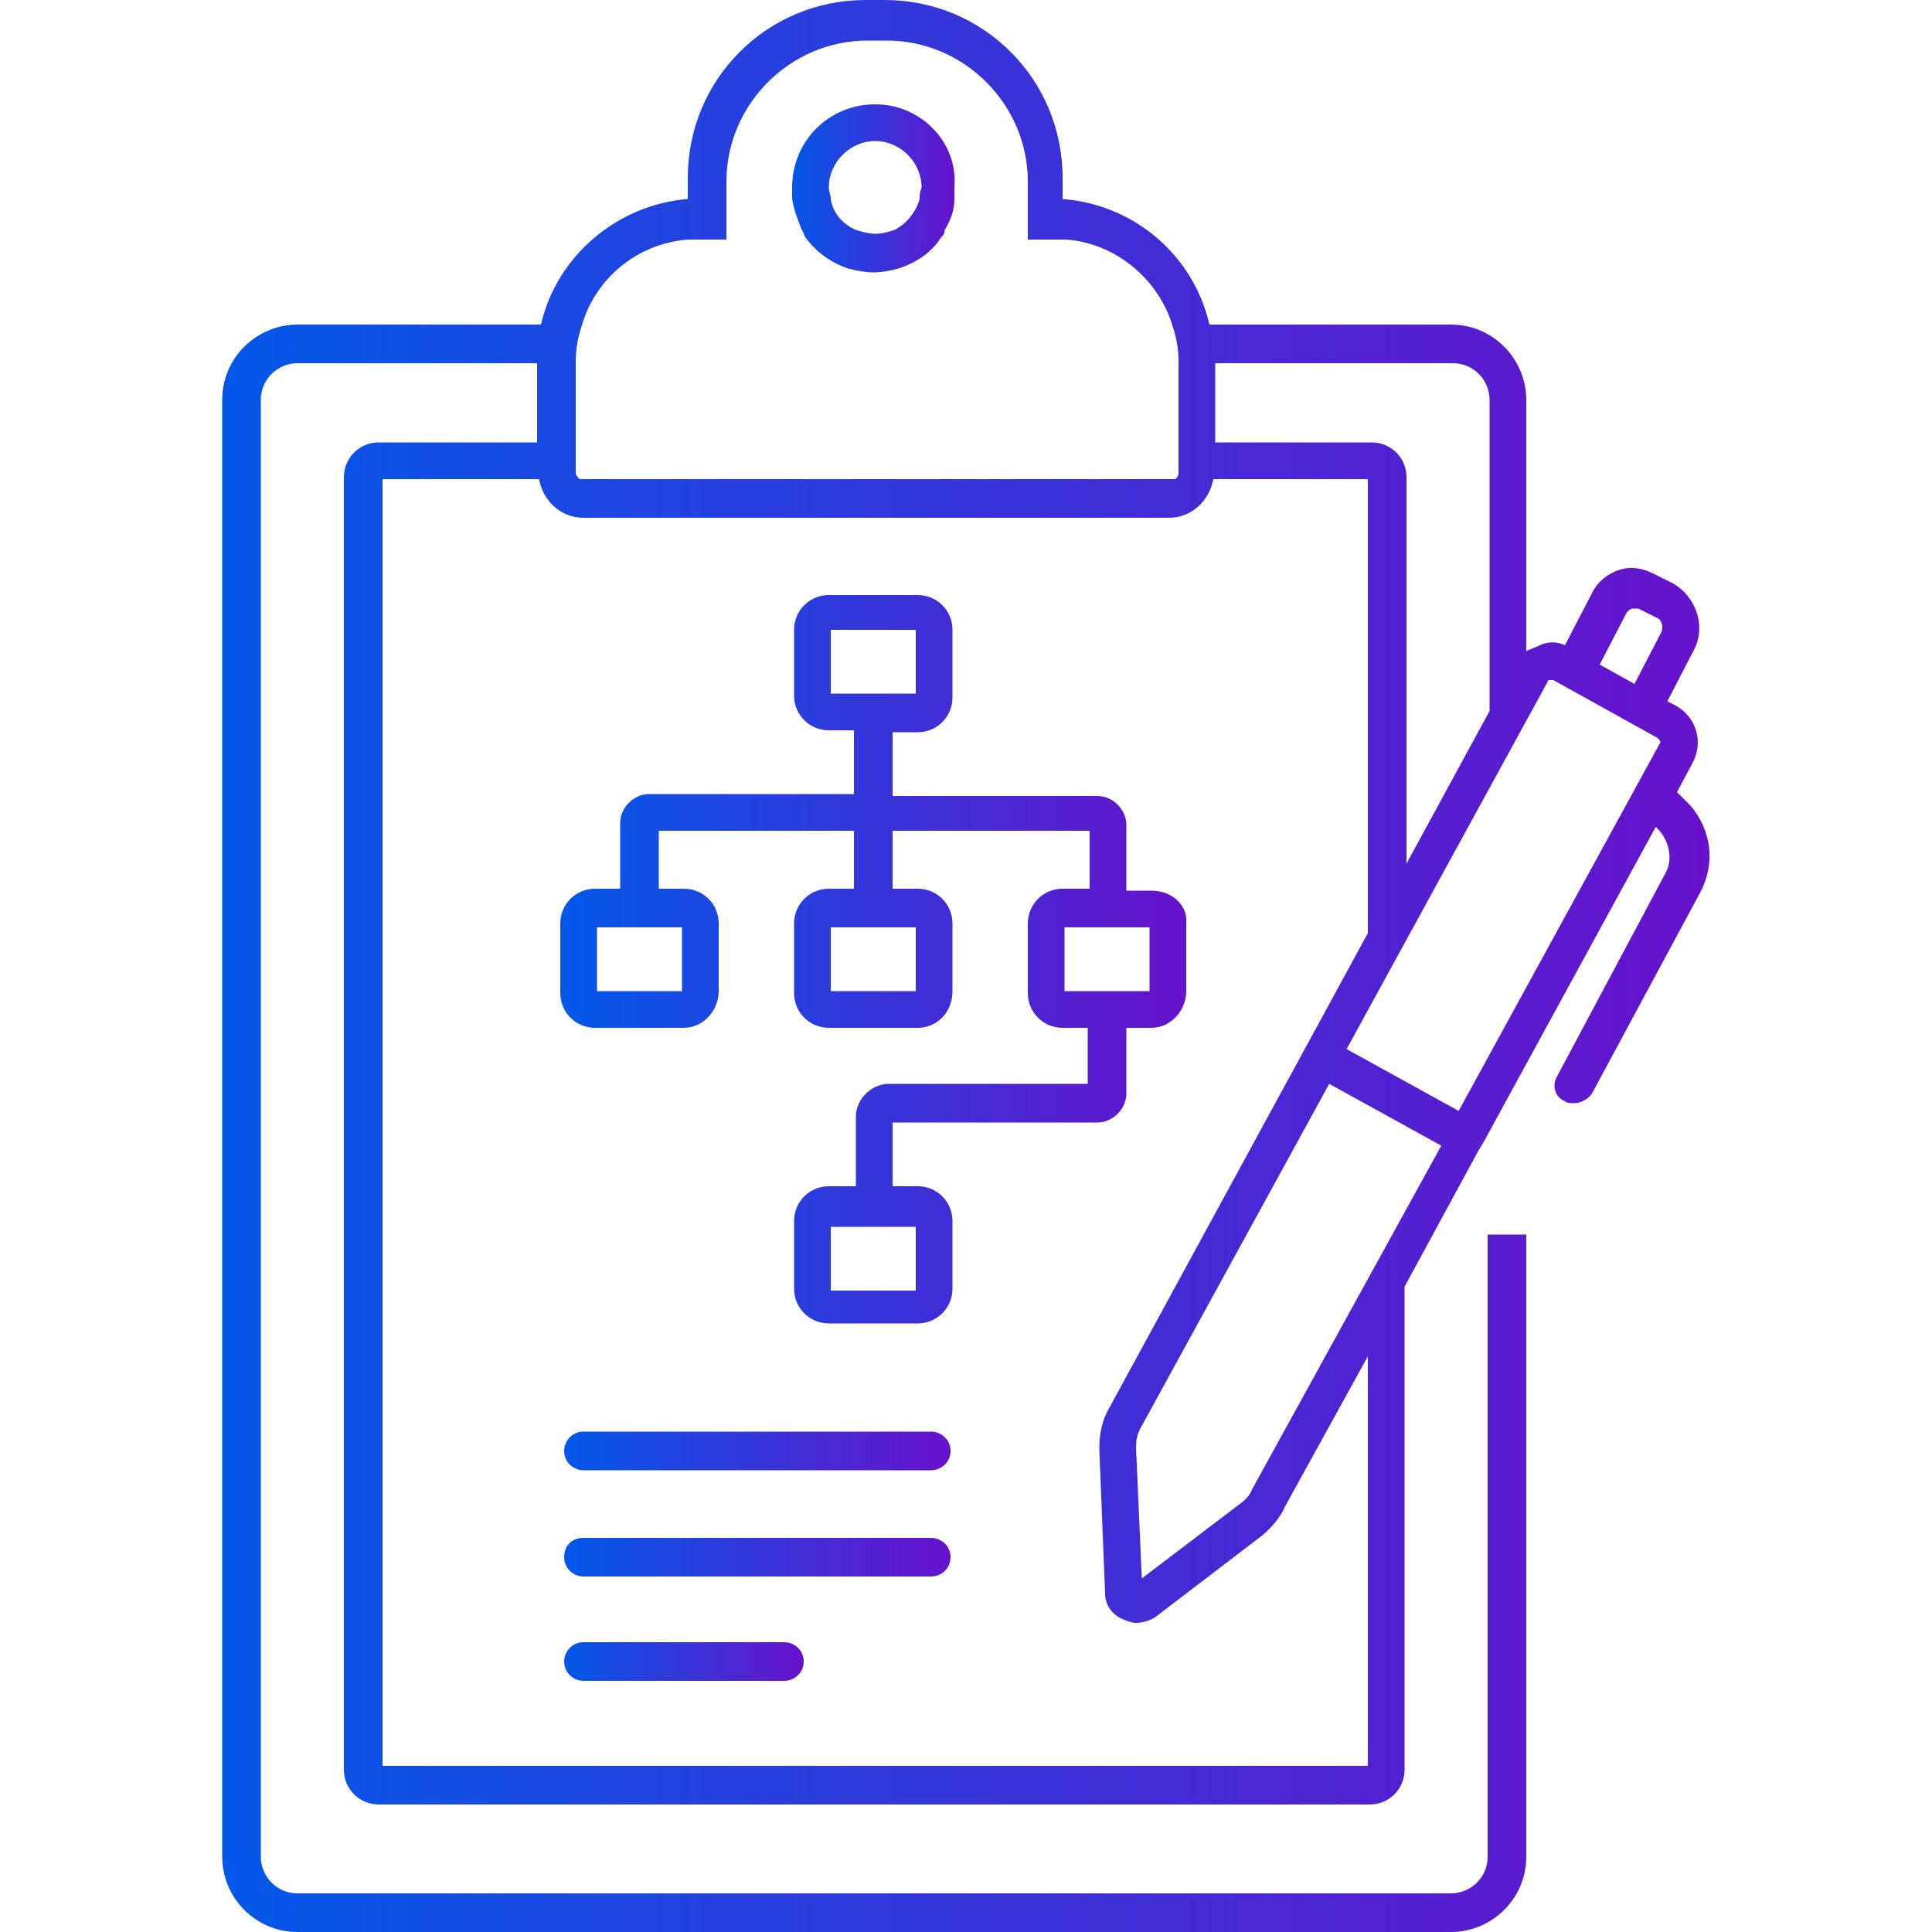 <svg xmlns="http://www.w3.org/2000/svg" viewBox="0 0 100 100"><linearGradient id="a" gradientUnits="userSpaceOnUse" x1="28.982" y1="49.681" x2="61.481" y2="49.681"><stop offset="0" stop-color="#0358e9"/><stop offset="1" stop-color="#6712cb"/></linearGradient><path fill="url(#a)" d="M59.6 46.1h-1.3v-3.4c0-.8-.7-1.5-1.5-1.5H46.2v-3.3h1.3c1 0 1.8-.8 1.8-1.8v-3.5c0-1-.8-1.8-1.8-1.8h-4.6c-1 0-1.8.8-1.8 1.8V36c0 1 .8 1.8 1.8 1.8h1.3v3.3H33.6c-.8 0-1.5.7-1.5 1.5V46h-1.3c-1 0-1.8.8-1.8 1.8v3.6c0 1 .8 1.8 1.8 1.8h4.6c1 0 1.8-.9 1.8-1.9v-3.5c0-1-.8-1.8-1.8-1.8h-1.3v-3h10.1v3h-1.3c-1 0-1.8.8-1.8 1.8v3.6c0 1 .8 1.8 1.8 1.8h4.6c1 0 1.8-.8 1.8-1.9v-3.5c0-1-.8-1.8-1.8-1.8h-1.3v-3h10.2v3H55c-1 0-1.8.8-1.8 1.8v3.6c0 1 .8 1.8 1.8 1.8h1.3v2.9H46c-.9 0-1.7.8-1.7 1.7v3.6h-1.4c-1 0-1.8.8-1.8 1.8v3.5c0 1 .8 1.8 1.8 1.8h4.6c1 0 1.8-.8 1.8-1.8v-3.5c0-1-.8-1.8-1.8-1.8h-1.3v-3.3h10.6c.8 0 1.5-.7 1.5-1.5v-3.4h1.3c1 0 1.8-.9 1.8-1.9v-3.5c.1-.9-.7-1.7-1.8-1.7zM35.3 48v3.3h-4.4V48h4.4zm12.1 0v3.3H43V48h4.4zM43 35.9v-3.3h4.4v3.3H43zm4.4 27.6v3.3H43v-3.3h4.4zm12.1-12.2h-4.4V48h4.4v3.3z"/><linearGradient id="b" gradientUnits="userSpaceOnUse" x1="29.225" y1="75.113" x2="49.182" y2="75.113"><stop offset="0" stop-color="#0358e9"/><stop offset="1" stop-color="#6712cb"/></linearGradient><path fill="url(#b)" d="M48.2 76.1h-18c-.5 0-1-.4-1-1 0-.5.4-1 1-1h18c.5 0 1 .4 1 1s-.5 1-1 1z"/><linearGradient id="c" gradientUnits="userSpaceOnUse" x1="29.225" y1="80.572" x2="49.182" y2="80.572"><stop offset="0" stop-color="#0358e9"/><stop offset="1" stop-color="#6712cb"/></linearGradient><path fill="url(#c)" d="M48.2 81.6h-18c-.5 0-1-.4-1-1s.4-1 1-1h18c.5 0 1 .4 1 1s-.5 1-1 1z"/><g><linearGradient id="d" gradientUnits="userSpaceOnUse" x1="29.225" y1="86.033" x2="41.575" y2="86.033"><stop offset="0" stop-color="#0358e9"/><stop offset="1" stop-color="#6712cb"/></linearGradient><path fill="url(#d)" d="M40.6 87H30.2c-.5 0-1-.4-1-1 0-.5.4-1 1-1h10.4c.5 0 1 .4 1 1s-.5 1-1 1z"/></g><g><linearGradient id="e" gradientUnits="userSpaceOnUse" x1="40.962" y1="9.75" x2="49.609" y2="9.75"><stop offset="0" stop-color="#0358e9"/><stop offset="1" stop-color="#6712cb"/></linearGradient><path fill="url(#e)" d="M45.3 5.4c-2.4 0-4.3 1.9-4.3 4.3v.6c.1.6.3 1.1.5 1.6.1.1.1.3.2.4.5.7 1.3 1.3 2.2 1.6.4.1.9.2 1.3.2.5 0 .9-.1 1.3-.2.9-.3 1.7-.8 2.2-1.6.1-.1.2-.2.2-.4.3-.5.5-1 .5-1.6v-.6c.2-2.3-1.7-4.3-4.1-4.3zm2.3 4.9c-.2.7-.7 1.3-1.3 1.6-.3.1-.6.2-1 .2-.3 0-.7-.1-1-.2-.7-.3-1.2-.9-1.3-1.6 0-.2-.1-.4-.1-.6 0-1.3 1.1-2.4 2.4-2.4 1.3 0 2.4 1.1 2.4 2.4-.1.3-.1.4-.1.6z"/></g><linearGradient id="f" gradientUnits="userSpaceOnUse" x1="11.521" y1="50" x2="88.479" y2="50"><stop offset="0" stop-color="#0358e9"/><stop offset="1" stop-color="#6712cb"/></linearGradient><path fill="url(#f)" d="M87.5 41.7l-.7-.7.8-1.5c.6-1.1.2-2.4-.9-3l-.4-.2 1.4-2.7c.6-1.2.1-2.7-1.1-3.4l-1-.5c-.6-.3-1.2-.4-1.8-.2-.6.2-1.1.6-1.4 1.2L81 33.4c-.4-.2-.9-.2-1.3 0-.2.1-.5.2-.7.3v-13c0-2.1-1.7-3.9-3.9-3.9H62.6c-.8-3.5-3.8-6.2-7.6-6.5V9.2C55 4.1 50.9 0 45.8 0h-1c-5.1 0-9.2 4.1-9.2 9.2v1.1c-3.7.3-6.8 3-7.6 6.5H15.4c-2.1 0-3.9 1.7-3.9 3.9v75.4c0 2.1 1.7 3.9 3.9 3.9h59.7c2.1 0 3.9-1.7 3.9-3.9V63.9h-2v32.2c0 1.1-.9 1.9-1.9 1.9H15.4c-1.1 0-1.9-.9-1.9-1.9V20.7c0-1.1.9-1.9 1.9-1.9h12.4v4.1h-8.2c-1 0-1.8.8-1.8 1.8v66.9c0 1 .8 1.8 1.8 1.8h51.3c1 0 1.8-.8 1.8-1.8v-25l3.8-7 .3-.5 8.9-16.3.2.2c.5.6.7 1.5.3 2.2l-5.6 10.5c-.3.5-.1 1.1.4 1.3.1.1.3.1.5.1.3 0 .7-.2.9-.5L88 46.2c.8-1.5.6-3.2-.5-4.5zM62.8 18.8h12.4c1.1 0 1.9.9 1.9 1.9v16.1l-4.3 7.9v-20c0-1-.8-1.8-1.8-1.8h-8.1v-4.1zm-33-.1c0-.6.1-1.2.3-1.8.7-2.5 2.9-4.3 5.5-4.5h2v-3c0-4 3.3-7.3 7.3-7.3h1c4 0 7.3 3.3 7.3 7.3v3h2c2.6.2 4.8 2.1 5.5 4.5.2.6.3 1.2.3 1.8v5.8c0 .1-.1.3-.2.3H30.1 30c-.1-.1-.2-.2-.2-.3v-5.8zm41 72.7h-51V24.8h8.1c.2 1.1 1.1 2 2.3 2h30.3c1.2 0 2.1-.9 2.3-2h8v23.5L57.4 72.9c-.4.7-.5 1.4-.5 2.1l.3 7.5c0 .6.4 1.1.9 1.3.2.1.5.2.7.2.3 0 .7-.1 1-.3l5.5-4.2c.5-.4 1-1 1.2-1.5l4.3-7.8v21.2zm-6-14.3c-.1.3-.4.6-.7.8l-5 3.8-.3-6.8c0-.4.1-.8.3-1.1l9.7-17.7 5.8 3.2-9.8 17.8zm21.1-38.6l-10.4 19-5.8-3.2 10.4-19c0-.1.1-.1.1-.1h.2l5.4 3c.1.1.2.2.1.3zm.1-5.8l-1.4 2.7-1.8-1 1.4-2.7c.1-.1.2-.2.3-.2h.3l1 .5c.2.1.3.4.2.7z"/></svg>